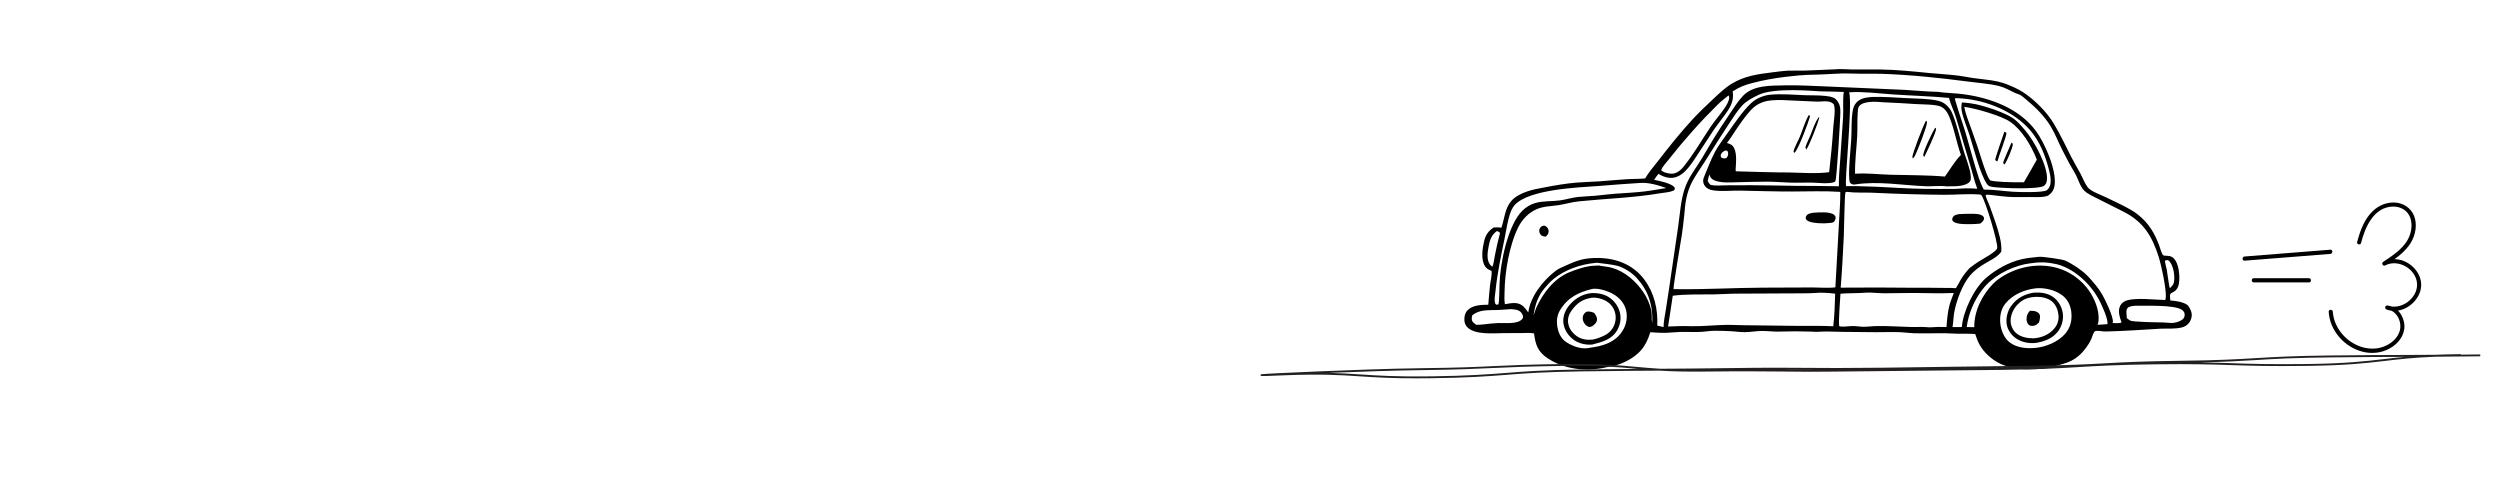 <?xml version="1.0" encoding="UTF-8"?>
<svg xmlns="http://www.w3.org/2000/svg" xmlns:xlink="http://www.w3.org/1999/xlink" width="250" zoomAndPan="magnify" viewBox="0 0 187.5 37.5" height="50" preserveAspectRatio="xMidYMid meet" version="1.0">
  <defs>
    <clipPath id="80eb21375a">
      <path d="M 94 4 L 186.02 4 L 186.02 29 L 94 29 Z M 94 4 " clip-rule="nonzero"></path>
    </clipPath>
    <clipPath id="25b6bf8940">
      <path d="M 15.656 1.18 L 70.551 1.18 L 70.551 24 L 15.656 24 Z M 15.656 1.18 " clip-rule="nonzero"></path>
    </clipPath>
    <clipPath id="b05e4052c4">
      <path d="M 74.141 14 L 81 14 L 81 16 L 74.141 16 Z M 74.141 14 " clip-rule="nonzero"></path>
    </clipPath>
    <clipPath id="817ca25196">
      <path d="M 74.141 16 L 80 16 L 80 18 L 74.141 18 Z M 74.141 16 " clip-rule="nonzero"></path>
    </clipPath>
    <clipPath id="ec5a1f0218">
      <path d="M 80 11.117 L 87.863 11.117 L 87.863 22.555 L 80 22.555 Z M 80 11.117 " clip-rule="nonzero"></path>
    </clipPath>
    <clipPath id="0081700988">
      <path d="M 0.531 22.555 L 92.02 22.555 L 92.02 24.383 L 0.531 24.383 Z M 0.531 22.555 " clip-rule="nonzero"></path>
    </clipPath>
    <clipPath id="1773e5e76a">
      <rect x="0" width="93" y="0" height="25"></rect>
    </clipPath>
  </defs>
  <g clip-path="url(#80eb21375a)">
    <g transform="matrix(1, 0, 0, 1, 94, 4)">
      <g clip-path="url(#1773e5e76a)">
        <path fill="#000000" d="M 26.566 18.23 C 26.223 18.035 25.785 17.965 25.395 17.98 C 24.734 18.031 24.16 18.359 23.727 18.859 C 23.41 19.227 23.211 19.688 23.25 20.18 C 23.293 20.668 23.566 21.109 23.938 21.418 C 24.328 21.742 24.875 21.879 25.383 21.844 C 25.402 21.84 25.418 21.836 25.434 21.836 C 26.156 21.648 26.879 21.473 27.285 20.773 C 27.531 20.348 27.609 19.871 27.48 19.395 C 27.352 18.91 27.004 18.473 26.566 18.23 Z M 26.453 21.094 C 26.156 21.266 25.793 21.398 25.457 21.469 C 25.031 21.516 24.613 21.457 24.258 21.211 C 23.93 20.977 23.676 20.648 23.613 20.238 C 23.555 19.891 23.668 19.57 23.871 19.289 C 24.273 18.73 24.688 18.441 25.359 18.336 C 25.711 18.277 26.223 18.422 26.52 18.613 C 26.984 18.91 27.195 19.398 27.176 19.879 C 27.156 20.359 26.906 20.828 26.453 21.094 Z M 26.453 21.094 " fill-opacity="1" fill-rule="nonzero"></path>
        <path fill="#000000" d="M 25.566 19.469 C 25.375 19.387 25.238 19.352 25.027 19.367 C 24.875 19.438 24.789 19.523 24.73 19.684 C 24.676 19.844 24.707 20.031 24.785 20.18 C 24.859 20.324 24.98 20.457 25.141 20.508 C 25.242 20.539 25.316 20.508 25.41 20.469 C 25.562 20.359 25.723 20.238 25.766 20.043 C 25.809 19.836 25.715 19.688 25.605 19.527 C 25.594 19.508 25.578 19.488 25.566 19.469 Z M 25.566 19.469 " fill-opacity="1" fill-rule="nonzero"></path>
        <path fill="#000000" d="M 59.988 18.277 C 59.555 17.969 59.031 17.914 58.516 17.949 C 57.801 18.078 57.25 18.359 56.82 18.973 C 56.551 19.359 56.426 19.891 56.508 20.355 C 56.582 20.758 56.863 21.148 57.195 21.375 C 57.609 21.664 58.176 21.777 58.676 21.719 C 59.312 21.621 59.961 21.383 60.359 20.844 C 60.645 20.457 60.781 19.945 60.707 19.473 C 60.633 19.008 60.375 18.551 59.988 18.277 Z M 60.066 20.645 C 59.668 21.113 59.117 21.328 58.516 21.375 C 58.055 21.375 57.531 21.281 57.184 20.957 C 56.949 20.738 56.809 20.418 56.797 20.102 C 56.781 19.652 56.992 19.188 57.297 18.863 C 57.707 18.422 58.148 18.281 58.738 18.262 C 59.133 18.258 59.586 18.352 59.898 18.605 C 60.195 18.852 60.348 19.254 60.387 19.629 C 60.422 20.004 60.316 20.355 60.066 20.645 Z M 60.066 20.645 " fill-opacity="1" fill-rule="nonzero"></path>
        <path fill="#000000" d="M 58.641 19.344 C 58.559 19.32 58.488 19.316 58.402 19.316 C 58.352 19.32 58.301 19.312 58.25 19.301 C 58.082 19.484 57.984 19.676 57.992 19.934 C 57.992 20.082 58.035 20.246 58.152 20.352 C 58.238 20.43 58.344 20.453 58.457 20.441 C 58.551 20.434 58.637 20.406 58.719 20.371 L 58.922 20.188 C 58.977 20.012 59.047 19.75 58.965 19.574 C 58.902 19.449 58.77 19.383 58.641 19.344 Z M 58.641 19.344 " fill-opacity="1" fill-rule="nonzero"></path>
        <path fill="#000000" d="M 56.27 8.277 C 56.297 8.301 56.32 8.32 56.355 8.328 C 56.508 8.102 56.98 7.047 56.961 6.801 C 56.93 6.75 56.918 6.723 56.863 6.691 C 56.785 6.891 56.23 8.117 56.238 8.207 C 56.242 8.234 56.258 8.254 56.27 8.277 Z M 56.27 8.277 " fill-opacity="1" fill-rule="nonzero"></path>
        <path fill="#000000" d="M 56.48 5.965 C 56.43 5.93 56.383 5.898 56.328 5.875 C 56.254 6.117 55.625 7.871 55.641 8.008 C 55.695 8.055 55.738 8.078 55.805 8.105 C 55.887 7.754 56.523 6.148 56.48 5.965 Z M 56.48 5.965 " fill-opacity="1" fill-rule="nonzero"></path>
        <path fill="#000000" d="M 41.469 7.215 C 41.676 6.984 42.391 5.141 42.449 4.801 L 42.422 4.773 C 42.113 5.168 41.977 5.68 41.785 6.137 C 41.66 6.43 41.504 6.734 41.406 7.039 C 41.422 7.105 41.438 7.152 41.469 7.215 Z M 41.469 7.215 " fill-opacity="1" fill-rule="nonzero"></path>
        <path fill="#000000" d="M 40.598 7.465 C 40.906 7.113 41.609 5.262 41.75 4.715 C 41.723 4.652 41.719 4.656 41.66 4.625 C 41.363 5.148 41.199 5.746 40.969 6.301 C 40.852 6.582 40.562 7.086 40.516 7.363 C 40.539 7.422 40.543 7.43 40.598 7.465 Z M 40.598 7.465 " fill-opacity="1" fill-rule="nonzero"></path>
        <path fill="#000000" d="M 44.793 9.742 C 44.891 9.824 44.988 9.855 45.117 9.836 C 46.867 9.559 48.695 9.902 50.457 9.969 C 50.844 9.984 51.648 9.914 51.945 9.973 C 52.461 9.965 53.332 10.031 53.719 9.645 C 53.816 9.547 53.812 9.398 53.809 9.266 C 53.805 9.082 53.77 8.906 53.723 8.73 C 53.59 8.199 53.383 7.691 53.23 7.164 C 52.977 6.301 52.742 5.23 52.383 4.418 C 52.293 4.219 52.156 4.043 51.996 3.895 C 51.805 3.715 51.617 3.625 51.367 3.559 C 50.676 3.391 49.648 3.395 48.914 3.355 C 48.086 3.316 47.227 3.242 46.395 3.273 C 46.34 3.277 46.281 3.281 46.227 3.289 C 45.844 3.32 45.465 3.414 45.207 3.719 C 45.043 3.91 44.984 4.121 44.945 4.371 C 44.84 5.012 44.883 5.707 44.848 6.355 C 44.801 7.266 44.625 8.598 44.699 9.461 C 44.707 9.566 44.707 9.676 44.793 9.742 Z M 45.289 6.23 C 45.32 5.625 45.285 5.012 45.332 4.414 C 45.34 4.277 45.34 4.094 45.426 3.98 C 45.609 3.73 45.945 3.684 46.23 3.648 C 46.59 3.605 46.984 3.656 47.344 3.676 C 48.125 3.711 48.898 3.75 49.68 3.805 C 50.137 3.836 50.602 3.824 51.062 3.879 C 51.234 3.902 51.426 3.934 51.586 4.008 C 51.766 4.098 51.914 4.246 52.02 4.414 C 52.469 5.129 52.742 6.75 53.07 7.621 C 52.59 8.098 52.266 8.699 51.867 9.242 C 50.5 9.125 49.133 9.145 47.762 9.105 C 46.887 9.082 46.008 8.965 45.129 9.031 C 45.113 8.105 45.238 7.156 45.289 6.23 Z M 45.289 6.23 " fill-opacity="1" fill-rule="nonzero"></path>
        <path fill="#000000" d="M 50.246 7.664 C 50.258 7.707 50.297 7.738 50.324 7.766 C 50.477 7.453 51.23 5.906 51.207 5.648 C 51.184 5.625 51.164 5.598 51.137 5.578 C 50.984 5.805 50.18 7.457 50.246 7.664 Z M 50.246 7.664 " fill-opacity="1" fill-rule="nonzero"></path>
        <path fill="#000000" d="M 49.641 7.645 C 49.816 7.281 50.531 5.492 50.527 5.156 C 50.508 5.109 50.492 5.082 50.453 5.047 C 50.273 5.328 49.391 7.598 49.43 7.793 C 49.441 7.836 49.449 7.855 49.477 7.883 C 49.543 7.809 49.598 7.734 49.641 7.645 Z M 49.641 7.645 " fill-opacity="1" fill-rule="nonzero"></path>
        <path fill="#000000" d="M 52.539 12.645 C 52.832 12.836 53.516 12.816 53.871 12.809 C 54.094 12.805 54.309 12.797 54.527 12.766 C 54.648 12.664 54.789 12.559 54.801 12.395 C 54.809 12.332 54.785 12.277 54.742 12.23 C 54.539 12.008 54.004 12.031 53.727 12.035 C 53.625 12.035 53.52 12.031 53.418 12.039 C 53.156 12.055 52.695 12.02 52.504 12.23 C 52.449 12.297 52.41 12.387 52.418 12.473 C 52.43 12.547 52.477 12.602 52.539 12.645 Z M 52.539 12.645 " fill-opacity="1" fill-rule="nonzero"></path>
        <path fill="#000000" d="M 42.023 11.953 C 41.852 11.98 41.598 12.008 41.492 12.164 C 41.445 12.23 41.414 12.316 41.438 12.398 C 41.461 12.488 41.543 12.547 41.621 12.586 C 41.957 12.754 42.777 12.777 43.152 12.73 C 43.27 12.719 43.461 12.719 43.547 12.633 C 43.617 12.562 43.676 12.422 43.672 12.32 C 43.672 12.242 43.633 12.176 43.574 12.125 C 43.254 11.844 42.426 11.934 42.023 11.953 Z M 42.023 11.953 " fill-opacity="1" fill-rule="nonzero"></path>
        <path fill="#000000" d="M 21.781 12.922 C 21.648 12.957 21.57 12.984 21.5 13.105 C 21.441 13.203 21.426 13.309 21.457 13.418 C 21.484 13.52 21.555 13.633 21.648 13.684 C 21.727 13.727 21.84 13.738 21.93 13.75 C 22.051 13.625 22.141 13.555 22.145 13.367 C 22.145 13.234 22.109 13.129 22.012 13.031 C 21.945 12.969 21.879 12.926 21.781 12.922 Z M 21.781 12.922 " fill-opacity="1" fill-rule="nonzero"></path>
        <path fill="#000000" d="M 55.035 9.82 C 55.145 9.973 55.301 10 55.473 10.023 C 56.113 10.117 58.805 10.219 59.293 9.945 C 59.445 9.82 59.5 9.688 59.52 9.496 C 59.613 8.484 58.57 6.586 57.922 5.82 C 57.656 5.508 57.371 5.16 57.043 4.914 C 56.422 4.457 54.926 3.973 54.168 3.812 C 53.883 3.754 53.57 3.719 53.277 3.691 C 53.23 3.688 53.18 3.688 53.137 3.688 C 53.102 3.895 53.086 4.09 53.125 4.297 C 53.25 4.926 53.52 5.539 53.719 6.148 C 54.023 7.082 54.52 9.109 55.035 9.82 Z M 56.758 5.133 C 57.59 5.699 58.34 6.871 58.762 7.977 L 57.797 9.668 C 56.824 9.688 55.629 9.645 55.254 9.527 C 55.152 9.375 55.07 9.219 55.004 9.047 C 54.711 8.328 54.508 7.559 54.254 6.824 L 53.781 5.484 C 53.605 5 53.41 4.523 53.32 4.012 C 54.16 4.125 56.078 4.668 56.758 5.133 Z M 56.758 5.133 " fill-opacity="1" fill-rule="nonzero"></path>
        <g clip-path="url(#25b6bf8940)">
          <path fill="#000000" d="M 70.105 18.918 C 69.816 18.648 69.156 18.559 68.773 18.535 C 68.781 18.402 68.699 18.129 68.797 18.027 C 68.852 17.965 68.973 17.922 69.047 17.875 C 69.348 17.695 69.426 17.359 69.445 17.031 C 69.473 16.535 69.398 15.77 69.043 15.383 C 68.766 15.086 68.336 15.242 68.234 15.133 C 68.109 15.008 68.02 14.633 67.957 14.461 C 67.598 13.488 67.168 12.75 66.344 12.094 C 65.785 11.641 64.602 11.117 63.926 10.789 C 63.559 10.609 62.828 10.363 62.578 10.047 C 62.352 9.758 62.215 9.355 62.039 9.031 C 61.82 8.625 61.578 8.227 61.367 7.816 C 60.93 6.957 60.527 6.09 60.027 5.258 C 59.508 4.391 58.551 3.434 57.695 2.895 C 57.324 2.656 56.898 2.473 56.488 2.312 C 55.723 2.012 54.809 1.965 54 1.855 C 53.641 1.805 53.289 1.727 52.934 1.68 C 52.191 1.586 51.441 1.547 50.699 1.477 C 49.473 1.355 48.227 1.227 47 1.211 C 46.305 1.199 45.613 1.219 44.918 1.211 C 44.492 1.203 44.047 1.156 43.621 1.199 C 42.879 1.223 42.137 1.27 41.395 1.293 C 40.969 1.305 40.543 1.285 40.117 1.301 C 39.707 1.32 39.297 1.379 38.887 1.43 C 37.816 1.559 36.809 1.707 35.871 2.285 C 35.344 2.609 34.906 3.035 34.453 3.461 C 33.949 3.93 33.457 4.402 32.984 4.906 C 32.059 5.906 31.207 6.969 30.375 8.047 C 30.043 8.477 29.656 8.914 29.383 9.383 C 28.965 9.422 28.543 9.414 28.121 9.434 C 27.391 9.473 26.66 9.551 25.926 9.602 C 25.363 9.641 24.797 9.648 24.23 9.695 C 23.418 9.766 22.617 9.902 21.816 10.059 C 21.383 10.141 20.941 10.215 20.523 10.363 C 20.09 10.516 19.645 10.723 19.34 11.082 C 18.855 11.656 18.84 12.402 18.605 13.082 C 18.414 13.039 18.23 13.055 18.035 13.059 C 17.652 13.293 17.43 13.605 17.32 14.043 C 17.184 14.609 17.043 15.465 17.383 15.98 C 17.5 16.156 17.672 16.242 17.863 16.312 C 17.914 16.594 17.781 17.121 17.75 17.418 C 17.703 17.898 17.656 18.375 17.621 18.855 C 17.129 18.855 16.445 18.879 16.078 19.258 C 15.871 19.473 15.816 19.734 15.828 20.02 C 15.84 20.242 15.922 20.434 16.09 20.582 C 16.695 21.125 18.035 20.992 18.789 20.984 C 19.227 20.977 19.664 20.984 20.098 20.98 C 20.406 20.977 20.746 20.949 21.051 21.004 C 21.164 21.879 21.344 22.391 22.098 22.887 C 23.902 24.082 26.039 23.652 26.43 23.555 C 26.688 23.488 26.957 23.461 27.211 23.391 C 27.867 23.211 28.645 22.777 29.086 22.258 C 29.43 21.848 29.617 21.422 29.773 20.918 C 30.176 20.945 30.586 20.973 30.988 20.961 C 31.34 20.949 31.688 20.902 32.039 20.895 C 32.527 20.883 33.02 20.914 33.508 20.895 C 33.879 20.879 34.246 20.805 34.613 20.809 C 35.039 20.812 35.469 20.816 35.891 20.844 C 36.207 20.867 36.52 20.91 36.836 20.91 C 37.25 20.914 37.66 20.832 38.07 20.824 C 38.453 20.816 38.84 20.863 39.223 20.871 C 39.703 20.875 40.184 20.848 40.664 20.848 C 41.066 20.852 41.469 20.859 41.871 20.871 C 42.059 20.879 42.273 20.902 42.453 20.879 C 43.023 20.836 43.633 20.891 44.207 20.891 L 46.695 20.914 C 47.305 20.914 47.922 20.891 48.531 20.914 C 48.855 20.926 49.176 20.98 49.5 20.992 C 50.277 21.016 51.055 20.988 51.832 20.992 C 52.172 20.996 52.504 21.023 52.844 21.031 C 53.277 21.035 53.707 21.02 54.141 21.051 C 54.227 21.305 54.312 21.562 54.438 21.797 C 54.766 22.426 55.398 22.988 56.039 23.289 C 56.441 23.484 57.004 23.621 57.449 23.668 C 58.016 23.727 59.207 23.688 59.457 23.621 C 60.633 23.293 61.492 23.281 62.328 22.242 C 62.531 21.984 62.727 21.707 62.859 21.398 C 62.93 21.238 62.988 20.93 63.137 20.832 C 63.387 20.777 63.684 20.871 63.945 20.863 C 65.312 20.828 66.684 20.734 68.051 20.652 C 68.582 20.625 69.184 20.691 69.695 20.543 C 70 20.457 70.254 20.199 70.34 19.895 C 70.371 19.785 70.387 19.688 70.383 19.59 C 70.367 19.348 70.258 19.137 70.105 18.918 Z M 68.418 15.527 L 68.559 15.504 C 68.641 15.527 68.691 15.574 68.742 15.641 C 69.02 15.992 69.113 16.684 69.055 17.113 C 69.031 17.262 68.98 17.391 68.859 17.48 C 68.855 17.488 68.852 17.5 68.852 17.504 C 68.82 17.559 68.789 17.582 68.734 17.598 C 68.688 17.543 68.539 16.402 68.508 16.23 C 68.465 16.016 68.391 15.789 68.371 15.566 Z M 31.152 7.965 C 31.719 7.242 32.309 6.539 32.918 5.855 C 33.527 5.168 34.16 4.504 34.812 3.859 C 35.07 3.605 35.355 3.387 35.637 3.16 L 35.664 3.184 C 35.703 3.301 35.691 3.395 35.656 3.512 C 35.602 3.68 35.512 3.852 35.418 4 C 35.074 4.523 34.648 4.996 34.293 5.516 C 33.621 6.512 33.023 7.574 32.262 8.508 C 32.125 8.676 31.961 8.832 31.77 8.93 C 31.441 9.094 31.152 9.027 30.824 8.918 C 30.738 8.875 30.668 8.84 30.598 8.773 C 30.598 8.766 30.598 8.758 30.598 8.75 C 30.613 8.578 31.035 8.113 31.152 7.965 Z M 18.859 13.805 C 18.973 13.258 19.051 12.684 19.215 12.148 C 19.297 11.891 19.406 11.598 19.59 11.391 C 20.656 10.188 24.375 10.059 25.945 9.945 C 26.938 9.871 27.93 9.781 28.922 9.727 C 29.633 9.66 30.309 9.875 30.973 10.102 C 30.414 10.191 29.855 10.297 29.293 10.363 C 28.562 10.449 27.832 10.477 27.102 10.531 C 26.605 10.57 26.113 10.641 25.617 10.684 C 25.195 10.723 24.762 10.727 24.34 10.773 C 23.883 10.824 23.441 10.969 22.988 11.031 C 22.379 11.113 21.742 11.059 21.152 11.223 C 20.797 11.324 20.457 11.531 20.195 11.785 C 19.082 12.852 18.5 15.805 18.465 17.305 C 18.449 17.594 18.453 18.621 18.383 18.82 C 18.363 18.828 18.32 18.848 18.297 18.852 C 18.262 18.855 18.223 18.852 18.191 18.828 C 18.121 18.766 18.109 18.664 18.102 18.578 C 18.082 18.328 18.141 18.062 18.164 17.812 C 18.301 16.457 18.59 15.137 18.859 13.805 Z M 17.73 15.812 C 17.484 15.461 17.57 14.906 17.641 14.516 C 17.73 14.027 17.848 13.625 18.27 13.328 C 18.285 13.332 18.301 13.336 18.312 13.344 C 18.402 13.371 18.457 13.402 18.5 13.484 C 18.348 14.039 18.23 14.59 18.117 15.156 C 18.062 15.418 18.035 15.758 17.934 15.996 L 17.906 15.988 C 17.84 15.938 17.777 15.883 17.73 15.812 Z M 20.184 19.902 C 19.855 20.348 18.867 20.207 18.395 20.227 C 18.02 20.242 17.648 20.281 17.277 20.328 C 17.086 20.355 16.91 20.359 16.719 20.359 C 16.621 20.289 16.52 20.223 16.449 20.129 C 16.344 19.977 16.383 19.816 16.418 19.652 C 16.957 19.188 17.688 19.277 18.352 19.25 C 18.688 19.234 19.027 19.203 19.363 19.184 C 19.555 19.219 19.762 19.211 19.934 19.312 C 20.066 19.387 20.195 19.551 20.223 19.699 C 20.238 19.773 20.227 19.844 20.184 19.902 Z M 27.555 21.008 C 26.992 21.734 26.133 21.965 25.266 22.078 C 24.668 22.223 24.062 22.016 23.551 21.711 C 23.16 21.484 22.949 21.125 22.84 20.691 C 22.715 20.188 22.742 19.684 23.02 19.234 C 23.598 18.297 24.41 17.91 25.445 17.664 C 25.957 17.59 26.793 17.887 27.199 18.188 C 27.625 18.504 27.922 18.922 27.992 19.453 C 28.066 20.008 27.898 20.566 27.555 21.008 Z M 29.91 20.215 C 29.852 19.914 29.91 19.586 29.848 19.281 C 29.746 18.82 29.523 18.309 29.254 17.918 C 28.703 17.102 27.871 16.363 26.91 16.09 C 26.609 16.004 26.297 15.984 25.988 15.93 C 25.953 15.91 25.941 15.91 25.902 15.914 C 25.688 15.93 25.477 15.922 25.266 15.953 C 24.758 16.027 24.16 16.23 23.684 16.426 C 22.535 16.902 21.699 18.016 21.203 19.117 C 21.133 19.281 21.098 19.461 21.027 19.625 L 21.016 19.648 C 21.121 18.902 21.332 18.234 21.82 17.645 C 22.031 17.391 22.254 17.141 22.508 16.93 C 23.371 16.223 24.551 15.82 25.645 15.719 C 25.688 15.711 25.73 15.703 25.77 15.707 C 25.98 15.727 27 15.852 27.293 15.93 C 27.57 16 27.867 16.164 28.109 16.312 C 28.359 16.465 28.582 16.66 28.781 16.879 C 29.184 17.324 29.512 17.855 29.695 18.426 C 29.801 18.75 29.879 19.109 29.906 19.449 C 29.922 19.629 29.93 19.816 29.926 20 C 29.926 20.074 29.918 20.145 29.91 20.215 Z M 43.496 20.469 C 42.539 20.418 41.574 20.453 40.613 20.438 L 36.711 20.391 C 36.324 20.391 35.938 20.359 35.551 20.363 C 34.648 20.375 33.758 20.48 32.859 20.465 C 32.277 20.441 31.684 20.465 31.105 20.488 C 31.215 19.715 31.355 18.949 31.457 18.18 C 32.336 18.055 33.633 18.09 34.547 18.078 C 35.133 18.07 35.719 18.023 36.301 18.023 L 40.273 18.004 C 40.871 17.996 41.461 18.008 42.055 17.98 C 42.543 17.926 43.152 17.961 43.637 18.027 C 43.617 18.832 43.586 19.664 43.496 20.469 Z M 41.953 17.559 L 38.246 17.574 C 36 17.582 33.758 17.727 31.512 17.684 C 31.531 17.348 31.598 17.008 31.645 16.672 C 31.789 15.645 31.988 14.625 32.141 13.598 C 32.207 13.125 32.266 12.645 32.316 12.168 C 32.359 11.734 32.383 11.309 32.473 10.879 C 32.574 10.422 32.719 9.973 32.949 9.562 C 33.27 8.98 33.68 8.422 34.031 7.855 C 34.582 6.973 35.129 6.102 35.703 5.238 C 36 4.793 36.301 4.301 36.668 3.91 C 36.992 3.562 37.438 3.336 37.867 3.125 C 39.078 2.539 42.031 2.832 42.473 2.848 C 43.078 2.871 43.68 2.867 44.281 2.895 C 44.195 3.527 44.27 4.176 44.23 4.812 L 44.02 7.918 C 43.973 8.602 43.898 9.285 43.918 9.969 C 42.82 9.941 41.723 9.949 40.629 9.938 C 39.539 9.926 38.449 9.891 37.359 9.891 L 35.418 9.898 C 35.074 9.902 34.652 9.949 34.32 9.871 C 34.223 9.848 34.129 9.652 34.078 9.57 C 34.109 9.406 34.156 9.246 34.199 9.082 C 34.266 9.27 34.316 9.383 34.5 9.488 C 34.715 9.609 35.062 9.66 35.309 9.676 C 35.641 9.695 35.988 9.672 36.324 9.668 C 37.062 9.652 37.809 9.621 38.547 9.625 C 39.133 9.625 39.73 9.684 40.316 9.699 C 40.844 9.715 41.367 9.684 41.891 9.695 C 42.367 9.707 43.102 9.809 43.551 9.664 C 43.602 9.645 43.633 9.625 43.656 9.578 C 43.758 9.359 44.023 4.922 44.027 4.461 C 44.027 4.266 44.027 4.059 43.961 3.871 C 43.883 3.66 43.727 3.422 43.516 3.328 C 43.328 3.25 43.121 3.215 42.918 3.195 C 42.414 3.137 41.891 3.16 41.379 3.141 C 40.516 3.109 39.645 3.023 38.781 3.102 C 38.523 3.125 38.277 3.191 38.043 3.289 C 37.977 3.312 37.91 3.344 37.848 3.375 C 37.785 3.406 37.727 3.441 37.664 3.48 C 37.605 3.52 37.547 3.559 37.492 3.602 C 37.438 3.645 37.383 3.691 37.332 3.738 C 36.691 4.344 36.086 5.25 35.57 5.973 C 35.246 6.434 34.895 6.891 34.625 7.387 C 34.289 8.016 34.051 8.691 33.773 9.344 C 33.762 9.387 33.75 9.434 33.742 9.48 C 33.723 9.66 33.766 9.828 33.883 9.969 C 34.023 10.148 34.234 10.234 34.453 10.27 C 35.125 10.383 35.863 10.281 36.539 10.297 C 37.832 10.32 39.117 10.367 40.414 10.363 C 41.617 10.363 42.82 10.309 44.02 10.391 C 44.031 11.082 43.973 11.77 43.938 12.457 L 43.652 17.555 C 43.105 17.617 42.504 17.559 41.953 17.559 Z M 44.691 2.922 C 44.695 2.922 44.703 2.922 44.707 2.922 C 45.664 2.848 46.984 3.016 47.969 3.082 C 49.371 3.176 50.773 3.211 52.18 3.344 C 52.297 3.848 52.559 4.332 52.707 4.836 L 53.773 8.43 C 53.949 9.008 54.082 9.59 54.297 10.156 C 54.09 10.137 53.883 10.129 53.672 10.129 C 53.328 10.113 52.969 10.16 52.625 10.168 C 51.875 10.176 51.125 10.176 50.375 10.164 C 49.168 10.156 47.965 10.059 46.758 10.008 C 46.234 9.984 45.711 9.969 45.188 9.957 C 44.945 9.953 44.703 9.973 44.465 9.961 C 44.309 9.762 44.945 3.977 44.691 2.922 Z M 52.637 3.363 C 52.809 3.359 52.988 3.375 53.164 3.387 C 55.016 3.531 57.066 4.359 58.285 5.793 C 58.973 6.605 59.395 7.645 59.652 8.664 C 59.738 8.996 59.828 9.34 59.797 9.688 C 59.777 9.93 59.695 10.113 59.508 10.273 C 59.152 10.461 57.395 10.41 56.945 10.379 C 56.215 10.332 55.516 10.211 54.785 10.219 C 54.633 9.941 54.512 9.652 54.414 9.352 C 54.051 8.266 53.773 7.156 53.449 6.062 C 53.199 5.234 52.902 4.418 52.664 3.59 C 52.641 3.512 52.613 3.445 52.637 3.363 Z M 44.539 10.391 C 45.098 10.469 45.832 10.43 46.418 10.453 C 48.215 10.543 50.012 10.594 51.809 10.609 C 52.66 10.613 53.523 10.527 54.375 10.582 C 54.445 10.586 54.555 10.578 54.602 10.637 C 54.891 10.992 55.863 14.195 55.789 14.613 C 55.75 14.875 54.633 15.465 54.387 15.625 C 54.16 15.773 53.938 15.934 53.723 16.102 C 53.484 16.359 53.246 16.652 53.07 16.953 C 52.945 17.164 52.844 17.383 52.711 17.586 L 52.691 17.613 C 52.43 17.586 52.172 17.598 51.914 17.594 C 51.145 17.574 50.383 17.586 49.617 17.582 C 47.762 17.559 45.902 17.559 44.051 17.574 C 44.156 16.293 44.223 14.996 44.285 13.715 C 44.305 13.281 44.348 10.527 44.406 10.441 C 44.43 10.398 44.492 10.398 44.539 10.391 Z M 36.059 7.109 C 35.934 6.855 35.766 6.801 35.516 6.723 C 35.746 6.445 35.938 6.129 36.137 5.828 C 36.492 5.297 36.883 4.727 37.316 4.254 C 37.785 3.75 38.355 3.543 39.035 3.516 C 39.469 3.48 39.91 3.516 40.34 3.535 L 42.238 3.621 C 42.508 3.633 42.785 3.578 43.051 3.605 C 43.234 3.625 43.414 3.68 43.535 3.828 C 43.586 3.98 43.602 4.141 43.602 4.305 C 43.602 4.699 43.527 5.102 43.5 5.496 C 43.426 6.637 43.32 7.777 43.188 8.914 C 42.191 9.047 41.137 8.949 40.133 8.934 C 39.789 8.953 36.23 8.855 36.207 8.848 C 36.168 8.828 36.172 8.738 36.172 8.699 C 36.203 8.223 36.277 7.547 36.059 7.109 Z M 35.543 7.316 C 35.57 7.352 35.594 7.379 35.602 7.422 C 35.633 7.547 35.598 7.684 35.531 7.793 C 35.484 7.867 35.438 7.867 35.359 7.883 C 35.254 7.871 35.184 7.875 35.094 7.812 C 35.062 7.738 35.039 7.695 35.062 7.609 C 35.113 7.441 35.242 7.363 35.391 7.289 C 35.453 7.289 35.484 7.289 35.543 7.316 Z M 51.988 20.527 C 51.762 20.527 51.535 20.516 51.312 20.52 C 51.02 20.531 50.723 20.574 50.438 20.531 C 50.055 20.508 49.668 20.535 49.281 20.523 C 48.465 20.5 47.645 20.445 46.824 20.453 C 46.473 20.453 46.117 20.508 45.77 20.508 C 45.512 20.508 45.258 20.457 45.004 20.453 C 44.676 20.445 44.262 20.543 43.945 20.469 C 43.867 20.238 44.016 18.395 44.035 18.027 C 44.676 17.977 45.309 18.004 45.945 17.949 C 46.309 17.922 46.902 17.996 47.316 17.996 C 48.07 17.996 48.828 17.969 49.586 17.973 C 50.57 17.98 51.547 18.02 52.535 17.973 C 52.43 18.262 52.305 18.551 52.223 18.844 C 52.078 19.371 52.023 19.984 51.988 20.527 Z M 60.895 21.023 C 60.355 21.656 59.406 22.035 58.598 22.098 C 57.953 22.152 57.234 22.078 56.707 21.664 C 56.301 21.348 56.078 20.762 56.023 20.266 C 55.969 19.73 56.066 19.176 56.414 18.754 C 56.988 18.059 57.883 17.703 58.754 17.617 C 59.418 17.574 60.207 17.766 60.73 18.195 C 61.109 18.504 61.309 18.961 61.352 19.441 C 61.406 20.039 61.289 20.555 60.895 21.023 Z M 64.051 20.309 C 63.809 20.336 63.559 20.344 63.316 20.359 C 63.395 20.215 63.402 19.957 63.398 19.793 C 63.383 19.008 62.957 18.117 62.469 17.527 C 61.918 16.863 61.164 16.348 60.332 16.109 C 58.992 15.719 57.512 15.953 56.309 16.66 C 56.023 16.828 55.727 17.035 55.492 17.273 C 54.656 18.125 54.055 19.328 54.07 20.539 L 53.504 20.527 C 53.633 19.512 54.07 18.508 54.691 17.699 C 55.43 16.734 56.672 16.086 57.84 15.82 C 58.133 15.758 58.426 15.734 58.719 15.695 C 59.523 15.617 60.289 15.82 60.441 15.867 C 61.719 16.27 62.871 17.395 63.473 18.574 C 63.637 18.895 64.152 19.992 64.051 20.309 Z M 64.445 20.227 C 64.453 20.203 64.461 20.18 64.465 20.156 C 64.52 19.77 63.875 18.445 63.66 18.078 C 63.523 17.844 63.367 17.621 63.195 17.41 C 62.969 17.141 62.734 16.848 62.477 16.605 C 62.062 16.211 61.391 15.762 60.867 15.535 C 60.684 15.457 59.195 15.227 58.91 15.262 C 58.492 15.309 58.07 15.34 57.66 15.434 C 56.676 15.652 55.691 16.207 54.934 16.863 C 54.055 17.629 53.223 19.367 53.137 20.527 C 52.902 20.52 52.672 20.547 52.438 20.531 C 52.504 20.168 52.504 19.797 52.566 19.43 C 52.727 18.551 53.18 17.32 53.77 16.641 C 54.074 16.293 54.43 16.031 54.824 15.793 C 55.234 15.543 55.793 15.297 56.078 14.898 L 56.098 14.871 C 56.121 14.496 56.07 14.125 55.98 13.762 C 55.797 13 55.512 12.242 55.246 11.504 C 55.191 11.34 54.906 10.75 54.926 10.637 C 54.941 10.559 55.406 10.637 55.477 10.641 C 55.855 10.684 56.234 10.738 56.613 10.762 C 57.129 10.793 57.652 10.781 58.168 10.777 C 58.527 10.777 58.91 10.801 59.266 10.758 C 59.406 10.738 59.559 10.711 59.672 10.625 C 59.914 10.449 60.051 10.215 60.094 9.918 C 60.262 8.762 59.359 6.719 58.68 5.805 C 57.438 4.129 55.281 3.34 53.281 3.07 C 52.629 2.98 51.969 2.984 51.316 2.887 C 50.488 2.875 49.648 2.781 48.82 2.738 L 42.992 2.484 C 41.949 2.449 40.906 2.375 39.859 2.402 C 38.82 2.426 37.488 2.371 36.715 3.199 C 36.32 3.621 36.004 4.133 35.684 4.609 C 35.281 5.211 34.875 5.82 34.496 6.438 C 34.203 6.918 33.93 7.406 33.637 7.887 C 33.207 8.59 32.695 9.23 32.402 10.008 C 32.047 10.961 32.004 12.043 31.855 13.043 L 31.145 17.883 C 31.07 18.391 30.992 18.898 30.91 19.406 C 30.852 19.77 30.762 20.16 30.77 20.531 L 30.297 20.422 C 30.352 19.207 30.074 17.984 29.344 16.996 C 28.711 16.133 27.547 15.27 25.508 15.352 C 24.605 15.391 24.145 15.598 23.305 15.973 C 23.086 16.07 22.859 16.168 22.668 16.316 C 21.723 17.043 20.781 18.227 20.621 19.434 C 20.48 19.238 20.332 19.023 20.133 18.887 C 19.762 18.629 19.277 18.746 18.867 18.816 C 18.816 18.531 18.832 18.215 18.84 17.93 C 18.859 16.406 19.195 14.379 19.887 13.008 C 20.172 12.453 20.625 11.98 21.191 11.715 C 21.734 11.461 22.312 11.473 22.891 11.387 C 23.402 11.309 23.891 11.152 24.406 11.102 C 26.441 10.895 28.48 10.84 30.5 10.496 C 30.797 10.445 31.152 10.43 31.43 10.328 C 31.531 10.293 31.57 10.273 31.613 10.176 C 31.609 10.125 31.605 10.086 31.578 10.043 C 31.371 9.754 30.414 9.551 30.059 9.488 C 30.156 9.328 30.266 9.184 30.383 9.039 C 30.715 9.246 31.129 9.391 31.527 9.324 C 31.855 9.273 32.145 9.078 32.379 8.848 C 32.789 8.438 33.125 7.891 33.441 7.406 L 34.473 5.832 C 34.727 5.449 35.016 5.102 35.281 4.73 C 35.723 4.125 36.078 3.633 35.953 2.852 C 36.066 2.777 36.18 2.711 36.301 2.645 C 36.418 2.582 36.539 2.527 36.66 2.473 C 36.785 2.422 36.91 2.375 37.039 2.336 C 37.168 2.293 37.297 2.262 37.426 2.227 C 38.992 1.797 41.082 1.629 41.516 1.617 C 42.234 1.602 42.965 1.574 43.68 1.531 C 44.305 1.484 44.945 1.527 45.574 1.531 C 46.086 1.535 46.594 1.52 47.105 1.535 C 49.293 1.609 51.492 1.84 53.664 2.125 C 54.406 2.227 55.203 2.27 55.93 2.453 C 56.371 2.562 56.742 2.789 57.148 2.98 C 57.258 3.031 57.383 3.051 57.492 3.109 C 57.668 3.207 57.828 3.355 57.984 3.484 C 58.672 4.055 59.332 4.703 59.801 5.477 C 60.133 6.023 60.367 6.645 60.656 7.211 C 60.852 7.598 61.047 7.984 61.254 8.359 C 61.398 8.613 61.559 8.859 61.691 9.117 C 61.871 9.473 62.031 10.023 62.32 10.301 C 62.613 10.582 63.086 10.773 63.445 10.961 L 65.305 11.898 C 66.781 12.656 67.418 13.742 67.91 15.289 C 68.066 15.777 68.598 18.094 68.391 18.5 C 67.609 18.484 66.246 18.316 65.535 18.523 C 65.312 18.59 65.121 18.723 65.016 18.93 C 64.812 19.332 64.98 19.785 65.117 20.176 C 64.988 20.273 64.605 20.227 64.445 20.227 Z M 69.766 19.879 C 69.633 20.051 69.293 20.176 69.078 20.203 C 69.062 20.207 69.039 20.215 69.023 20.215 C 68.812 20.242 68.48 20.188 68.262 20.184 C 67.633 20.164 67.02 20.172 66.391 20.121 C 66.219 20.109 66.023 20.109 65.855 20.074 C 65.742 20.047 65.605 19.93 65.508 19.859 C 65.52 19.648 65.414 19.305 65.555 19.121 C 65.68 18.961 65.961 18.949 66.148 18.93 C 66.91 18.945 69.031 18.848 69.625 19.227 C 69.734 19.297 69.824 19.395 69.844 19.527 C 69.863 19.641 69.84 19.785 69.766 19.879 Z M 69.766 19.879 " fill-opacity="1" fill-rule="nonzero"></path>
        </g>
        <g clip-path="url(#b05e4052c4)">
          <path fill="#000000" d="M 74.34 15.551 C 76.484 15.387 78.629 15.207 80.777 15.043 C 80.973 15.031 80.973 14.707 80.777 14.727 C 78.629 14.895 76.484 15.074 74.34 15.238 C 74.145 15.25 74.145 15.562 74.34 15.551 Z M 74.34 15.551 " fill-opacity="1" fill-rule="nonzero"></path>
        </g>
        <g clip-path="url(#817ca25196)">
          <path fill="#000000" d="M 75.035 17.18 C 76.414 17.18 77.801 17.18 79.176 17.18 C 79.371 17.18 79.371 16.867 79.176 16.867 C 77.801 16.867 76.414 16.867 75.035 16.867 C 74.832 16.867 74.832 17.18 75.035 17.18 Z M 75.035 17.18 " fill-opacity="1" fill-rule="nonzero"></path>
        </g>
        <g clip-path="url(#ec5a1f0218)">
          <path fill="#000000" d="M 83.078 14.227 C 83.387 13.027 84.023 11.547 85.449 11.492 C 86.043 11.473 86.598 11.785 86.785 12.371 C 86.969 12.945 86.824 13.602 86.508 14.102 C 86.074 14.77 85.387 15.207 84.742 15.637 C 84.578 15.742 84.719 16 84.895 15.906 C 85.625 15.52 86.578 15.867 87.02 16.535 C 87.258 16.887 87.348 17.316 87.227 17.734 C 87.113 18.152 86.816 18.496 86.465 18.727 C 86.043 18.984 85.543 19.09 85.078 18.914 C 85.07 19.016 85.047 19.121 85.039 19.215 C 85.594 19.258 85.973 19.809 86.023 20.344 C 86.086 20.977 85.664 21.52 85.141 21.824 C 84.043 22.469 82.668 22.094 81.805 21.207 C 81.332 20.719 81.004 20.07 80.961 19.383 C 80.953 19.184 80.645 19.184 80.652 19.383 C 80.734 20.801 81.836 22.031 83.18 22.375 C 83.867 22.555 84.617 22.48 85.242 22.125 C 85.848 21.793 86.352 21.168 86.332 20.438 C 86.312 19.707 85.797 18.977 85.039 18.914 C 84.852 18.902 84.844 19.164 84.996 19.215 C 85.984 19.582 87.102 18.922 87.473 17.973 C 87.863 16.973 87.215 15.961 86.301 15.582 C 85.797 15.375 85.223 15.387 84.742 15.637 C 84.793 15.73 84.844 15.812 84.895 15.906 C 85.543 15.488 86.199 15.051 86.672 14.414 C 87.082 13.863 87.289 13.121 87.133 12.434 C 86.98 11.766 86.434 11.297 85.766 11.203 C 85.09 11.117 84.41 11.379 83.93 11.859 C 83.312 12.465 83.004 13.32 82.789 14.145 C 82.727 14.332 83.027 14.414 83.078 14.227 Z M 83.078 14.227 " fill-opacity="1" fill-rule="nonzero"></path>
        </g>
        <g clip-path="url(#0081700988)">
          <path fill="#231f20" d="M 12.23 24.375 C 10.312 24.375 9.145 24.301 8.012 24.227 C 6.508 24.125 5.09 24.035 2.074 24.156 C 1.113 24.195 0.773 24.211 0.645 24.203 C 0.641 24.203 0.641 24.203 0.637 24.203 C 0.574 24.199 0.566 24.188 0.555 24.172 L 0.531 24.137 L 0.551 24.098 C 0.559 24.09 0.562 24.082 0.629 24.07 L 0.633 24.062 C 0.637 24.062 0.652 24.062 0.695 24.062 C 0.996 24.031 1.949 23.977 5.055 23.848 C 6.871 23.773 10.277 23.641 12.715 23.613 C 15.375 23.582 16.73 23.52 18.035 23.457 C 19.344 23.395 20.699 23.332 23.363 23.301 C 26.031 23.266 27.387 23.395 28.703 23.512 C 29.266 23.562 29.836 23.617 30.516 23.656 C 31.816 23.648 33.242 23.641 35.867 23.605 C 38.73 23.566 40.113 23.578 41.574 23.59 C 42.945 23.602 44.367 23.609 47.137 23.578 C 49.66 23.547 51.051 23.527 52.324 23.508 C 53.906 23.484 55.273 23.465 58.359 23.43 C 61.16 23.398 62.586 23.32 63.965 23.242 C 65.344 23.168 66.77 23.09 69.578 23.059 C 72.379 23.027 73.805 22.941 75.184 22.859 C 76.562 22.777 77.988 22.691 80.797 22.66 C 83.602 22.629 85.027 22.625 86.406 22.621 C 87.082 22.617 87.766 22.617 88.617 22.609 C 89.188 22.586 89.824 22.57 90.559 22.559 L 90.559 22.598 C 91 22.594 91.484 22.586 92.016 22.582 L 92.02 22.723 C 90.586 22.738 89.512 22.75 88.621 22.754 C 86.957 22.824 85.883 22.949 84.836 23.074 C 83.426 23.238 81.969 23.406 79.098 23.441 C 76.227 23.48 74.766 23.43 73.352 23.383 C 71.941 23.336 70.484 23.289 67.617 23.324 C 64.754 23.359 63.297 23.449 61.891 23.531 C 60.48 23.617 59.02 23.703 56.152 23.742 C 53.219 23.777 51.812 23.789 50.32 23.801 C 48.926 23.812 47.484 23.824 44.68 23.859 C 42.004 23.895 40.645 23.879 39.332 23.863 C 38.027 23.852 36.676 23.836 34.023 23.867 C 32.508 23.887 31.414 23.855 30.508 23.801 C 30.418 23.801 30.328 23.801 30.238 23.801 C 28.852 23.809 27.422 23.816 24.605 23.855 C 21.789 23.895 20.363 24.004 18.98 24.113 C 17.594 24.219 16.164 24.332 13.344 24.367 C 12.945 24.375 12.578 24.375 12.23 24.375 Z M 5.684 23.965 C 6.574 23.988 7.289 24.035 8.023 24.082 C 9.355 24.168 10.734 24.262 13.34 24.227 C 16.156 24.188 17.586 24.074 18.965 23.969 C 20.352 23.859 21.781 23.75 24.602 23.711 C 26.496 23.688 27.762 23.676 28.812 23.668 C 28.77 23.664 28.727 23.66 28.688 23.656 C 27.379 23.535 26.023 23.41 23.367 23.441 C 20.703 23.477 19.352 23.539 18.043 23.598 C 16.734 23.66 15.383 23.723 12.719 23.758 C 10.727 23.781 8.023 23.871 5.684 23.965 Z M 39.34 23.723 C 40.145 23.73 40.969 23.738 42.102 23.734 C 41.922 23.734 41.746 23.734 41.57 23.73 C 40.879 23.727 40.203 23.723 39.383 23.723 Z M 56.336 23.594 C 55.801 23.602 55.332 23.609 54.902 23.613 C 55.285 23.609 55.699 23.605 56.148 23.598 C 56.211 23.598 56.273 23.598 56.336 23.594 Z M 71.02 23.18 C 71.926 23.191 72.648 23.215 73.359 23.238 C 74.77 23.289 76.227 23.336 79.094 23.301 C 81.957 23.262 83.41 23.094 84.816 22.93 C 85.301 22.875 85.793 22.816 86.344 22.766 C 84.984 22.77 83.559 22.773 80.797 22.805 C 77.992 22.836 76.57 22.918 75.191 23.004 C 74.07 23.07 72.918 23.141 71.02 23.18 Z M 71.02 23.18 " fill-opacity="1" fill-rule="nonzero"></path>
        </g>
      </g>
    </g>
  </g>
</svg>
